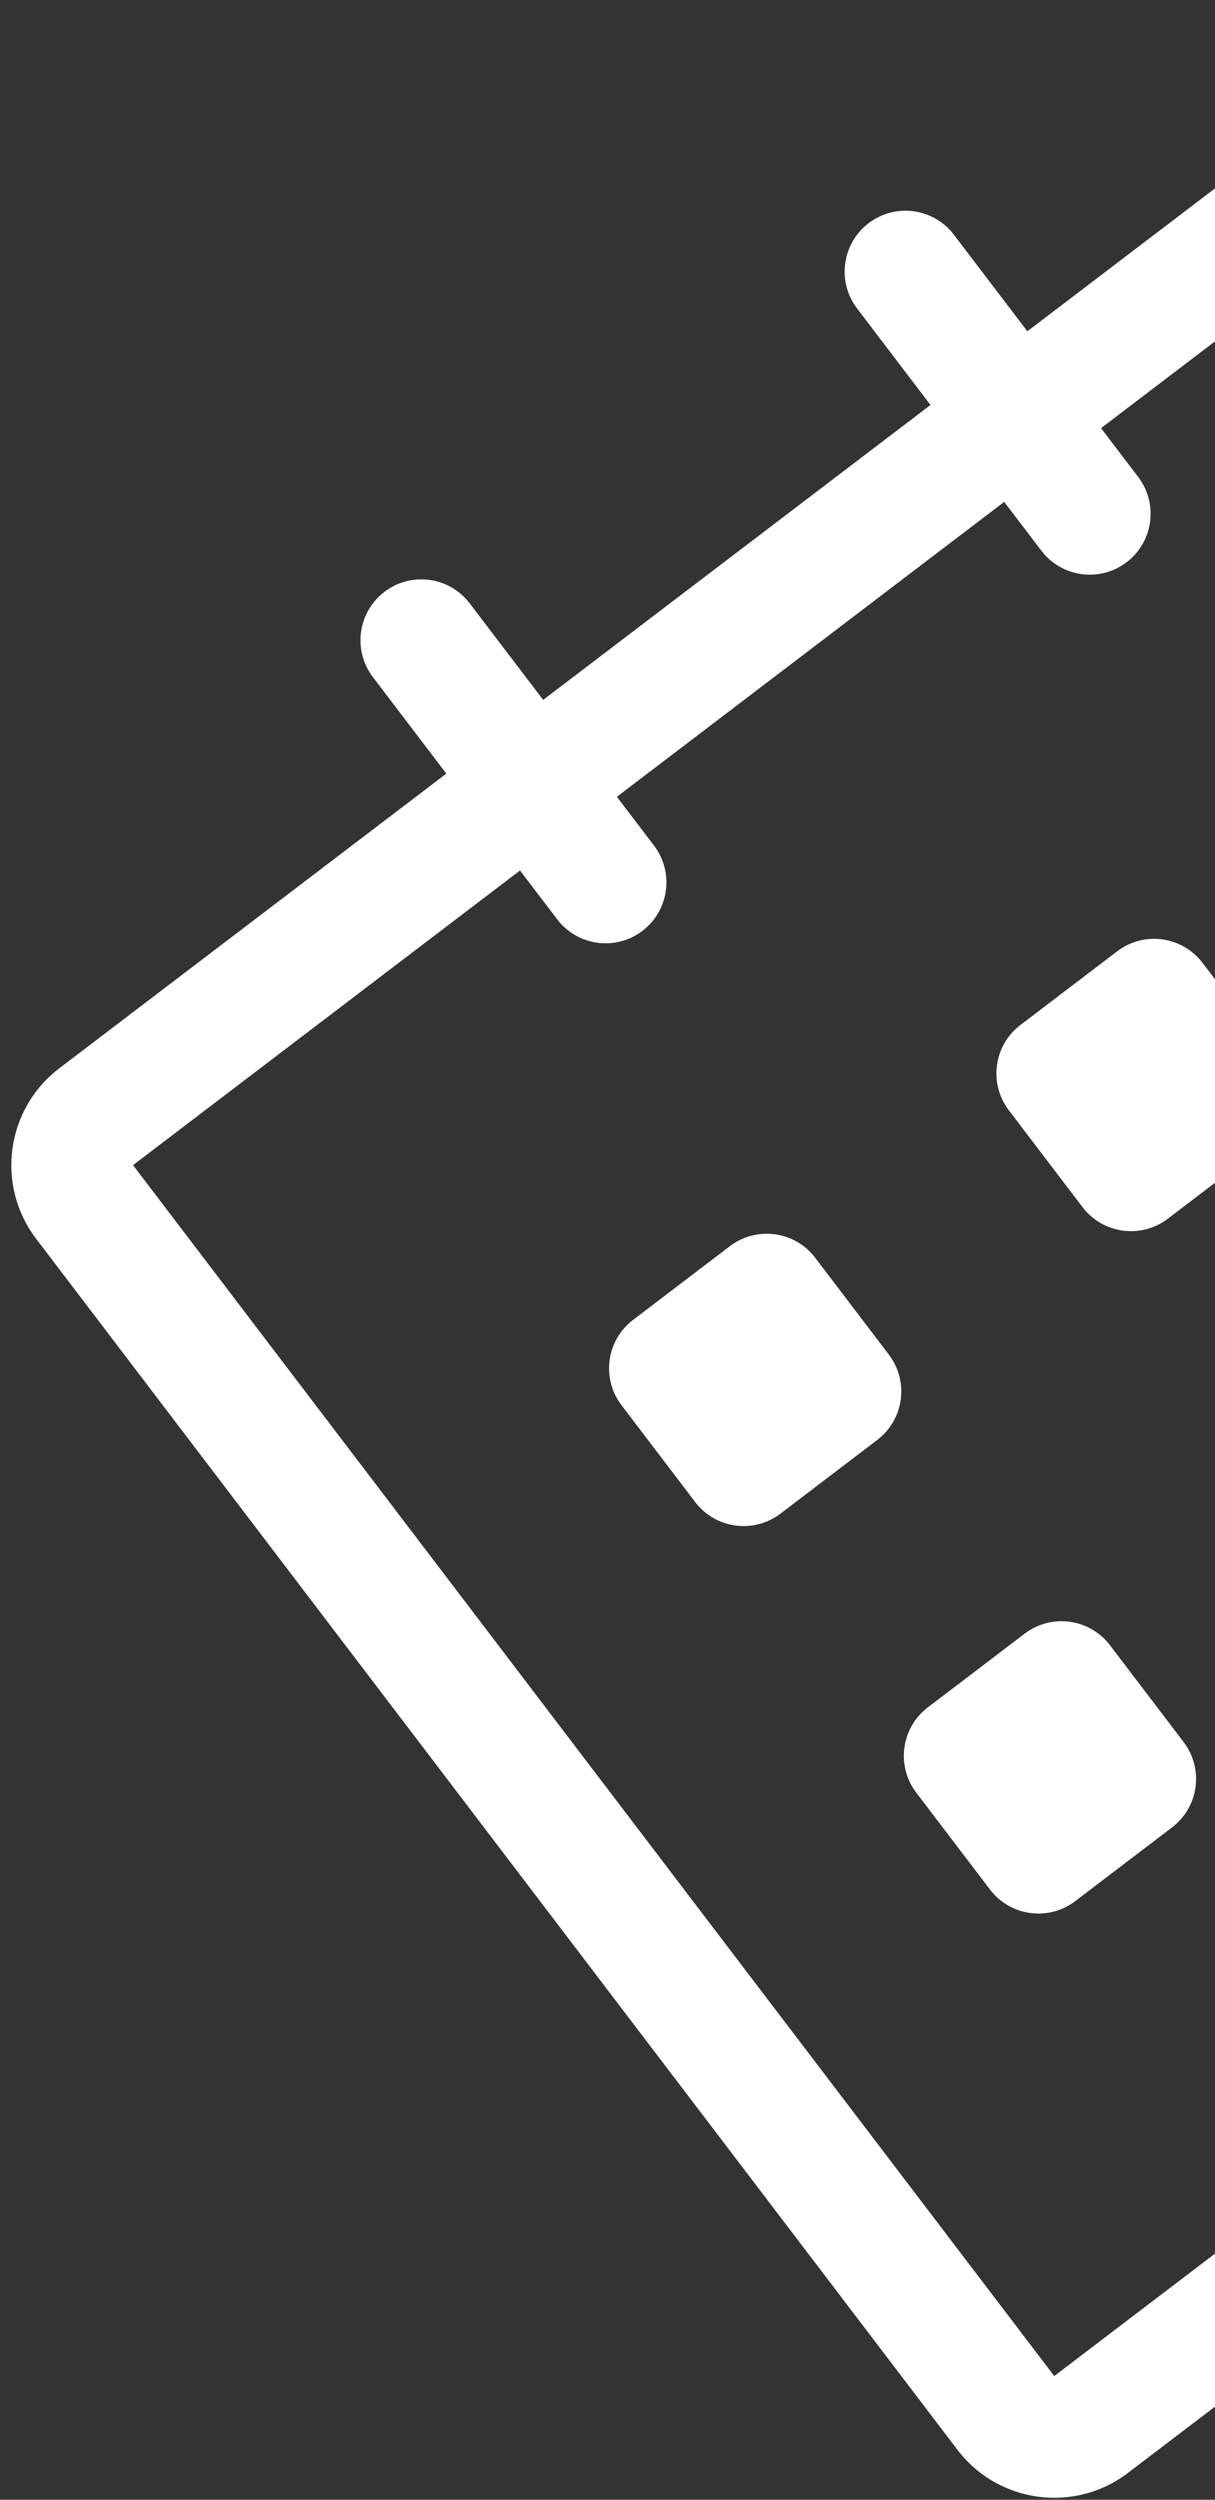 <svg width="106" height="218" viewBox="0 0 106 218" fill="none" xmlns="http://www.w3.org/2000/svg">
<rect x="0" y="0" width="106" height="218" fill="#333333" stroke="none"/>
<path d="M123.451 3.149L89.629 28.89L83.222 20.472C81.445 18.138 78.117 17.686 75.783 19.462C73.449 21.239 72.998 24.568 74.774 26.901L81.179 35.318L47.387 61.036L40.981 52.62C39.205 50.286 35.876 49.834 33.542 51.611C31.209 53.387 30.757 56.715 32.533 59.049L38.939 67.466L5.176 93.162C0.511 96.712 -0.393 103.374 3.158 108.039L83.527 213.64C87.078 218.305 93.74 219.209 98.405 215.659L216.678 125.644C221.344 122.094 222.247 115.432 218.697 110.767L138.327 5.166C134.777 0.502 128.116 -0.401 123.451 3.149ZM210.248 117.196L91.975 207.211L11.606 101.61L45.368 75.914L48.607 80.169C50.383 82.503 53.712 82.955 56.046 81.179C58.38 79.403 58.831 76.073 57.055 73.74L53.818 69.486L87.61 43.768L90.849 48.024C92.625 50.357 95.954 50.809 98.288 49.033C100.622 47.257 101.073 43.928 99.297 41.594L96.058 37.338L129.88 11.598L210.248 117.196ZM135.675 80.565L144.123 74.136C146.454 72.361 146.906 69.029 145.132 66.697L138.702 58.249C136.928 55.917 133.595 55.465 131.263 57.24L122.815 63.669C120.484 65.444 120.032 68.776 121.806 71.108L128.236 79.556C130.01 81.888 133.343 82.34 135.675 80.565ZM161.391 114.356L169.839 107.926C172.171 106.151 172.625 102.821 170.849 100.487L164.419 92.039C162.645 89.707 159.312 89.255 156.98 91.03L148.532 97.459C146.201 99.234 145.748 102.567 147.523 104.898L153.953 113.346C155.73 115.682 159.06 116.13 161.391 114.356ZM123.188 116.748L114.74 123.178C112.408 124.952 111.956 128.285 113.731 130.617L120.16 139.065C121.936 141.398 125.267 141.848 127.599 140.074L136.047 133.644C138.379 131.87 138.833 128.539 137.056 126.205L130.627 117.757C128.854 115.428 125.52 114.974 123.188 116.748ZM97.471 82.958L89.023 89.388C86.692 91.162 86.239 94.495 88.014 96.826L94.444 105.274C96.218 107.606 99.551 108.058 101.882 106.284L110.33 99.854C112.662 98.079 113.114 94.747 111.34 92.415L104.91 83.967C103.134 81.633 99.803 81.183 97.471 82.958ZM63.679 108.676L55.231 115.106C52.899 116.88 52.447 120.213 54.222 122.545L60.651 130.993C62.426 133.324 65.758 133.777 68.09 132.002L76.538 125.572C78.87 123.798 79.322 120.465 77.547 118.134L71.118 109.686C69.342 107.352 66.011 106.902 63.679 108.676ZM89.396 142.466L80.948 148.896C78.616 150.671 78.164 154.003 79.938 156.335L86.368 164.783C88.144 167.117 91.475 167.567 93.807 165.792L102.255 159.363C104.587 157.588 105.04 154.258 103.264 151.924L96.835 143.476C95.061 141.146 91.727 140.692 89.396 142.466Z" fill="white"/>
</svg>
